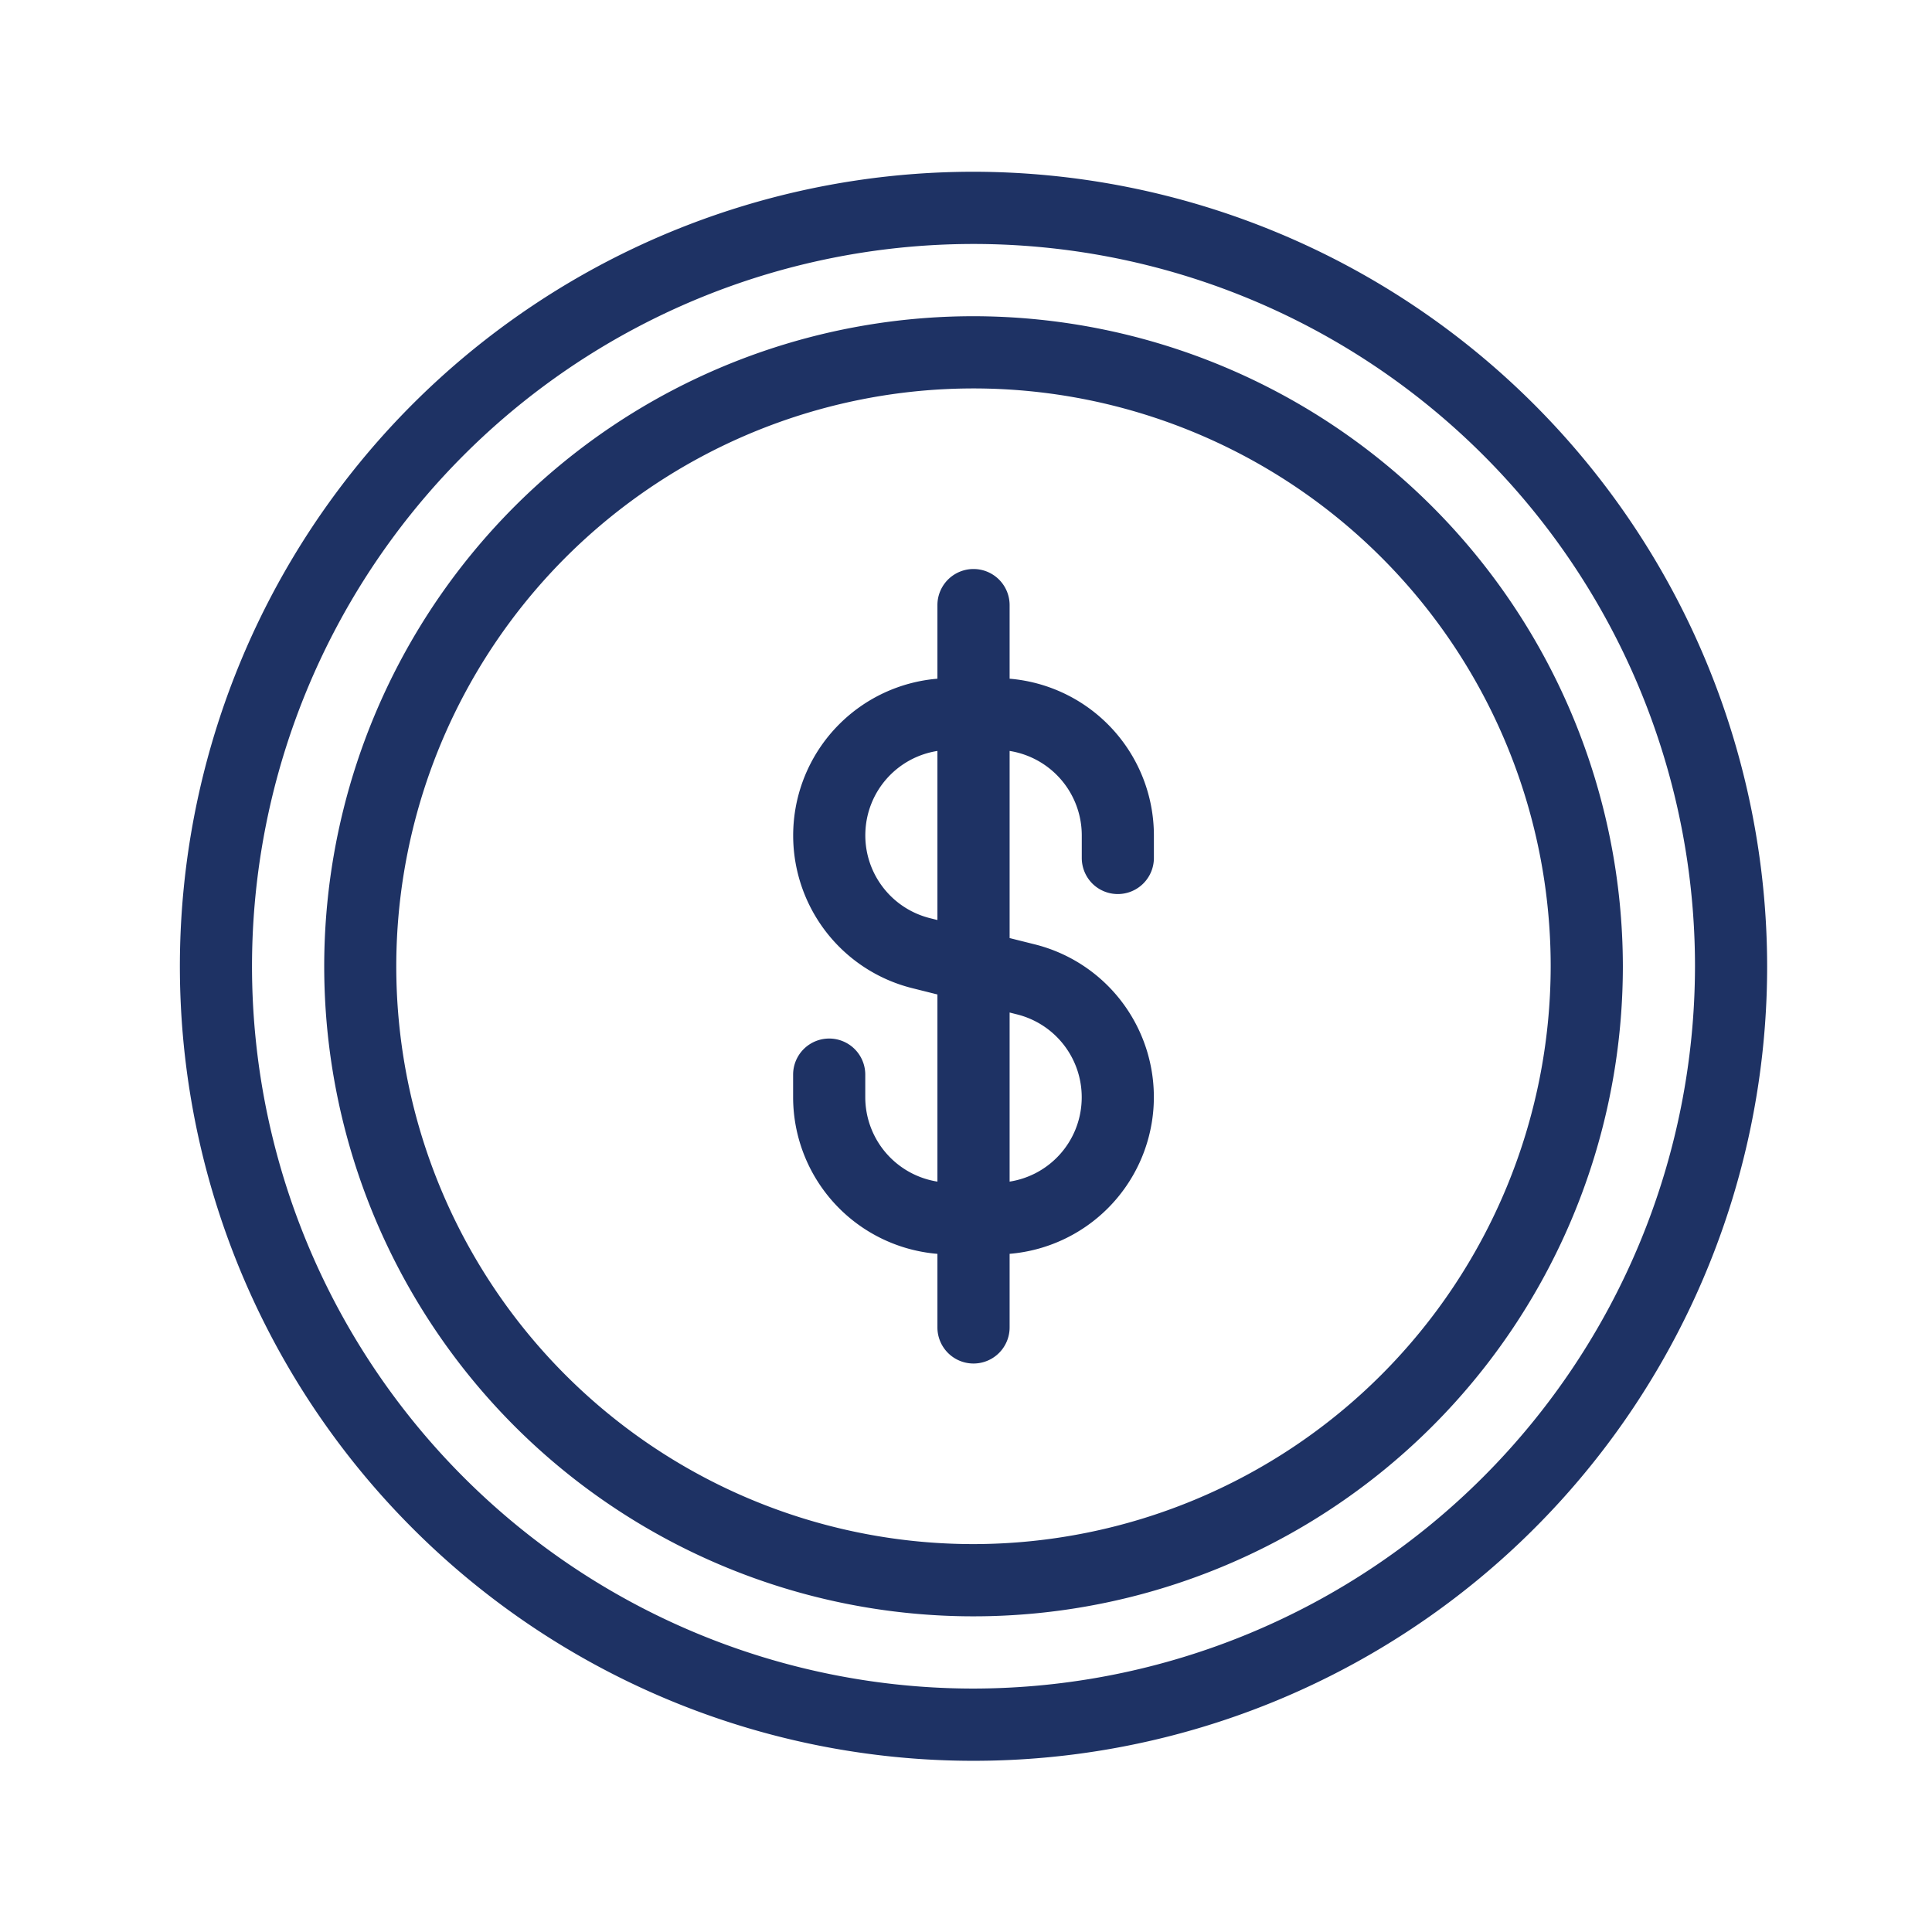 <svg xmlns="http://www.w3.org/2000/svg" width="358" height="358" viewBox="0 0 94.721 94.721"><g style="fill:#1e3264;fill-opacity:1"><path d="M800.646-79.351v-3.274a1.606 1.606 0 1 0-3.212 0v3.274a6.997 6.997 0 0 0-6.395 6.415 7.012 7.012 0 0 0 1.294 4.65 6.987 6.987 0 0 0 3.995 2.706l1.106.277v8.326a3.804 3.804 0 0 1-3.21-3.746v-1.014a1.605 1.605 0 1 0-3.21 0v1.014a7 7 0 0 0 6.42 6.96v3.273a1.606 1.606 0 1 0 3.212 0v-3.274a6.997 6.997 0 0 0 6.395-6.415 7.012 7.012 0 0 0-1.294-4.65 6.987 6.987 0 0 0-3.995-2.706l-1.106-.277v-8.325a3.804 3.804 0 0 1 3.21 3.746v1.014c0 .426.168.834.467 1.136a1.606 1.606 0 0 0 2.742-1.136v-1.014a7 7 0 0 0-6.42-6.96zm.328 14.934a3.797 3.797 0 0 1 2.876 3.855 3.79 3.79 0 0 1-3.204 3.585V-64.5zm-3.868-4.28c-.85-.212-1.601-.711-2.125-1.414a3.785 3.785 0 0 1-.751-2.441 3.792 3.792 0 0 1 3.204-3.585v7.522zm1.934-33.208a35.285 35.285 0 0 0-19.617 5.957 35.33 35.33 0 0 0-13.004 15.864 35.406 35.406 0 0 0-2.01 20.423 35.352 35.352 0 0 0 9.665 18.098 35.273 35.273 0 0 0 38.478 7.663 35.32 35.32 0 0 0 15.846-13.019 35.383 35.383 0 0 0 5.95-19.638 35.406 35.406 0 0 0-10.353-24.983 35.33 35.33 0 0 0-24.955-10.365zm0 67.482a32.074 32.074 0 0 1-17.833-5.416 32.154 32.154 0 0 1-4.863-49.441 32.07 32.07 0 0 1 34.98-6.966 32.113 32.113 0 0 1 14.404 11.836 32.162 32.162 0 0 1 5.41 17.853 32.187 32.187 0 0 1-9.413 22.711 32.115 32.115 0 0 1-22.685 9.423zm0-61.055a28.872 28.872 0 0 0-16.05 4.874 28.946 28.946 0 0 0-4.379 44.497 28.881 28.881 0 0 0 14.793 7.915 28.854 28.854 0 0 0 16.69-1.646 28.887 28.887 0 0 0 12.965-10.652 28.941 28.941 0 0 0 4.87-16.067 28.979 28.979 0 0 0-8.471-20.441 28.903 28.903 0 0 0-20.418-8.48zm0 54.628a25.654 25.654 0 0 1-14.267-4.332 25.711 25.711 0 0 1-10.919-26.39 25.733 25.733 0 0 1 7.027-13.163 25.68 25.68 0 0 1 13.15-7.036 25.648 25.648 0 0 1 14.835 1.463 25.686 25.686 0 0 1 11.526 9.468 25.736 25.736 0 0 1 4.326 14.283 25.755 25.755 0 0 1-7.528 18.169 25.698 25.698 0 0 1-18.15 7.538z" fill="#000" style="stroke-width:.265;fill:#1e3264;fill-opacity:1" transform="matrix(1.102 0 0 1.102 -832.813 120.72)"/></g></svg>